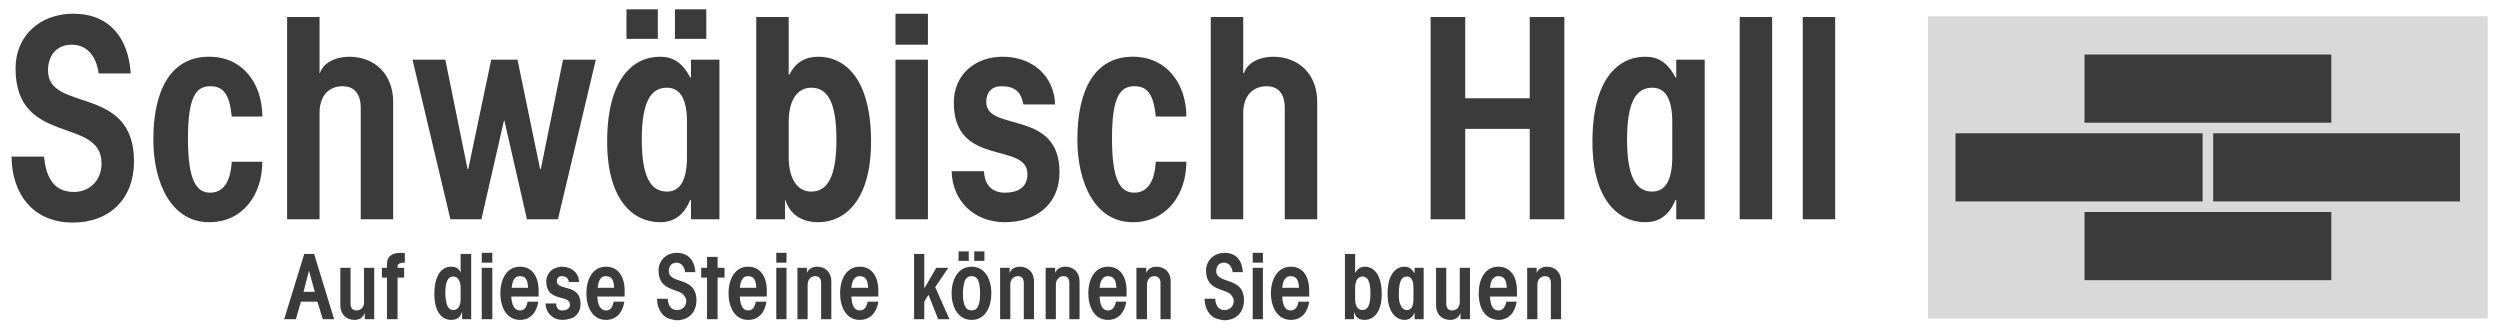 <svg xmlns:svg="http://www.w3.org/2000/svg" xmlns="http://www.w3.org/2000/svg" version="1.0" width="1024" height="135" viewBox="-0.8 -0.8 213.948 28.256" id="svg4507">
  <defs id="defs4509" fill="#3b3b3b"/>
  <g transform="translate(-268.826,-519.034)" id="layer1">
    <path d="M 321.544,519.034 L 321.544,521.565 L 324.232,521.565 L 324.232,519.034 L 321.544,519.034 z M 325.701,519.034 L 325.701,521.565 L 328.388,521.565 L 328.388,519.034 L 325.701,519.034 z M 274.107,519.409 C 271.329,519.409 269.169,521.248 269.169,524.097 C 269.169,530.802 276.544,528.182 276.544,532.253 C 276.544,533.665 275.558,534.69 274.169,534.69 C 272.326,534.69 271.774,533.263 271.607,531.659 L 268.826,531.659 C 268.851,534.892 270.699,537.315 274.076,537.315 C 277.261,537.315 279.326,535.249 279.326,532.065 C 279.326,525.455 271.951,527.899 271.951,524.284 C 271.951,523.014 272.664,522.065 273.982,522.065 C 275.418,522.065 276.127,523.218 276.294,524.534 L 279.044,524.534 C 278.853,521.565 277.292,519.409 274.107,519.409 z M 344.607,519.409 L 344.607,522.065 L 347.388,522.065 L 347.388,519.409 L 344.607,519.409 z M 292.451,519.69 L 292.451,537.034 L 295.232,537.034 L 295.232,527.909 C 295.232,526.449 296.027,525.628 297.201,525.628 C 298.182,525.628 298.763,526.233 298.763,527.503 L 298.763,537.034 L 301.544,537.034 L 301.544,526.972 C 301.544,524.602 299.967,523.097 297.763,523.097 C 296.591,523.097 295.527,523.64 295.263,524.503 L 295.232,524.503 L 295.232,519.69 L 292.451,519.69 z M 332.669,519.69 L 332.669,537.034 L 335.138,537.034 L 335.138,535.378 L 335.169,535.378 C 335.457,536.335 336.282,537.284 337.982,537.284 C 340.304,537.284 342.513,535.359 342.513,530.378 C 342.513,525.014 340.304,523.097 337.982,523.097 C 336.904,523.097 336.063,523.55 335.513,524.628 L 335.451,524.628 L 335.451,519.69 L 332.669,519.69 z M 371.638,519.69 L 371.638,537.034 L 374.419,537.034 L 374.419,527.909 C 374.419,526.449 375.247,525.628 376.419,525.628 C 377.402,525.628 377.982,526.233 377.982,527.503 L 377.982,537.034 L 380.763,537.034 L 380.763,526.972 C 380.763,524.602 379.184,523.097 376.982,523.097 C 375.808,523.097 374.744,523.64 374.482,524.503 L 374.419,524.503 L 374.419,519.69 L 371.638,519.69 z M 390.482,519.69 L 390.482,537.034 L 393.451,537.034 L 393.451,529.284 L 398.982,529.284 L 398.982,537.034 L 401.951,537.034 L 401.951,519.69 L 398.982,519.69 L 398.982,526.659 L 393.451,526.659 L 393.451,519.69 L 390.482,519.69 z M 416.982,519.69 L 416.982,537.034 L 419.763,537.034 L 419.763,519.69 L 416.982,519.69 z M 422.388,519.69 L 422.388,537.034 L 425.169,537.034 L 425.169,519.69 L 422.388,519.69 z M 285.763,523.097 C 282.531,523.097 280.982,525.88 280.982,530.19 C 280.982,533.927 282.531,537.284 285.763,537.284 C 288.661,537.284 290.326,534.922 290.326,532.097 L 287.701,532.097 C 287.604,533.892 286.934,534.753 285.857,534.753 C 284.683,534.753 283.951,533.735 283.951,530.097 C 283.951,526.552 284.636,525.628 285.857,525.628 C 286.886,525.628 287.508,526.163 287.701,528.222 L 290.326,528.222 C 290.326,525.468 288.708,523.097 285.763,523.097 z M 324.419,523.097 C 322.097,523.097 319.888,525.014 319.888,530.378 C 319.888,535.359 322.097,537.284 324.419,537.284 C 325.881,537.284 326.582,536.384 327.013,535.378 L 327.076,535.378 L 327.076,537.034 L 329.513,537.034 L 329.513,523.347 L 327.076,523.347 L 327.076,524.878 L 327.013,524.878 C 326.319,523.562 325.497,523.097 324.419,523.097 z M 353.794,523.097 C 351.472,523.097 349.607,524.592 349.607,527.034 C 349.607,532.613 355.919,530.357 355.919,533.159 C 355.919,534.332 355.059,534.753 353.982,534.753 C 352.808,534.753 352.224,533.987 352.201,532.909 L 349.419,532.909 C 349.492,535.519 351.396,537.284 353.982,537.284 C 356.592,537.284 358.669,535.804 358.669,533.003 C 358.669,527.543 352.388,529.605 352.388,526.972 C 352.388,526.158 352.856,525.628 353.669,525.628 C 354.843,525.628 355.361,526.088 355.576,527.19 L 358.294,527.19 C 358.199,524.652 356.261,523.097 353.794,523.097 z M 364.951,523.097 C 361.717,523.097 360.201,525.88 360.201,530.19 C 360.201,533.927 361.717,537.284 364.951,537.284 C 367.848,537.284 369.544,534.922 369.544,532.097 L 366.919,532.097 C 366.824,533.892 366.153,534.753 365.076,534.753 C 363.903,534.753 363.169,533.735 363.169,530.097 C 363.169,526.552 363.854,525.628 365.076,525.628 C 366.106,525.628 366.728,526.163 366.919,528.222 L 369.544,528.222 C 369.544,525.468 367.896,523.097 364.951,523.097 z M 408.888,523.097 C 406.566,523.097 404.357,525.014 404.357,530.378 C 404.357,535.359 406.566,537.284 408.888,537.284 C 410.348,537.284 411.051,536.384 411.482,535.378 L 411.544,535.378 L 411.544,537.034 L 413.982,537.034 L 413.982,523.347 L 411.544,523.347 L 411.544,524.878 L 411.482,524.878 C 410.787,523.562 409.966,523.097 408.888,523.097 z M 303.201,523.347 L 306.451,537.034 L 309.107,537.034 L 311.044,528.565 L 311.076,528.565 L 313.013,537.034 L 315.669,537.034 L 318.919,523.347 L 316.107,523.347 L 314.201,532.722 L 314.138,532.722 L 312.201,523.347 L 309.951,523.347 L 307.982,532.722 L 307.919,532.722 L 306.013,523.347 L 303.201,523.347 z M 344.607,523.347 L 344.607,537.034 L 347.388,537.034 L 347.388,523.347 L 344.607,523.347 z M 325.013,525.753 C 326.211,525.753 326.732,526.823 326.732,528.69 L 326.732,531.69 C 326.732,533.558 326.211,534.659 325.013,534.659 C 323.624,534.659 322.857,533.399 322.857,530.19 C 322.857,526.982 323.624,525.753 325.013,525.753 z M 337.388,525.753 C 338.777,525.753 339.544,526.982 339.544,530.19 C 339.544,533.399 338.777,534.659 337.388,534.659 C 336.191,534.659 335.451,533.558 335.451,531.69 L 335.451,528.69 C 335.451,526.823 336.191,525.753 337.388,525.753 z M 409.482,525.753 C 410.679,525.753 411.201,526.823 411.201,528.69 L 411.201,531.69 C 411.201,533.558 410.679,534.659 409.482,534.659 C 408.093,534.659 407.326,533.399 407.326,530.19 C 407.326,526.982 408.093,525.753 409.482,525.753 z" id="path3096" style="fill:#3b3b3b;fill-opacity:1;fill-rule:evenodd;stroke:none"/>
    <path d="M 350.013,539.784 L 350.013,540.597 L 350.888,540.597 L 350.888,539.784 L 350.013,539.784 z M 351.357,539.784 L 351.357,540.597 L 352.232,540.597 L 352.232,539.784 L 351.357,539.784 z M 302.169,539.909 C 301.376,539.909 301.013,540.277 301.013,540.847 L 301.013,541.19 L 300.576,541.19 L 300.576,542.034 L 301.013,542.034 L 301.013,545.597 L 301.919,545.597 L 301.919,542.034 L 302.482,542.034 L 302.482,541.19 L 301.919,541.19 L 301.919,541.097 C 301.919,540.977 301.961,540.902 302.044,540.847 C 302.086,540.819 302.144,540.797 302.201,540.784 C 302.257,540.771 302.321,540.753 302.388,540.753 L 302.544,540.753 L 302.544,539.94 C 302.437,539.918 302.299,539.909 302.169,539.909 z M 309.138,539.909 L 309.138,540.753 L 310.044,540.753 L 310.044,539.909 L 309.138,539.909 z M 325.857,539.909 C 325.187,539.909 324.656,540.262 324.419,540.815 C 324.38,540.908 324.346,540.993 324.326,541.097 C 324.305,541.2 324.294,541.295 324.294,541.409 C 324.294,543.027 325.627,542.962 326.294,543.378 C 326.406,543.447 326.48,543.553 326.544,543.659 C 326.609,543.765 326.669,543.87 326.669,544.034 C 326.669,544.488 326.336,544.815 325.888,544.815 C 325.296,544.815 325.129,544.363 325.076,543.847 L 324.169,543.847 C 324.174,544.497 324.417,545.056 324.857,545.378 C 325.033,545.507 325.241,545.581 325.482,545.628 C 325.602,545.651 325.721,545.69 325.857,545.69 C 326.753,545.69 327.372,545.161 327.513,544.347 C 327.533,544.23 327.544,544.1 327.544,543.972 C 327.544,543.573 327.461,543.291 327.326,543.065 C 327.1,542.689 326.728,542.512 326.357,542.378 C 325.764,542.163 325.169,542.053 325.169,541.472 C 325.169,541.064 325.402,540.753 325.826,540.753 C 326.288,540.753 326.521,541.142 326.576,541.565 L 327.451,541.565 C 327.389,540.61 326.881,539.909 325.857,539.909 z M 334.388,539.909 L 334.388,540.753 L 335.263,540.753 L 335.263,539.909 L 334.388,539.909 z M 372.826,539.909 C 372.155,539.909 371.594,540.262 371.357,540.815 C 371.317,540.908 371.284,540.993 371.263,541.097 C 371.242,541.2 371.232,541.295 371.232,541.409 C 371.232,543.027 372.565,542.962 373.232,543.378 C 373.343,543.447 373.417,543.553 373.482,543.659 C 373.547,543.765 373.607,543.87 373.607,544.034 C 373.607,544.488 373.272,544.815 372.826,544.815 C 372.232,544.815 372.068,544.363 372.013,543.847 L 371.107,543.847 C 371.112,544.497 371.355,545.056 371.794,545.378 C 371.97,545.507 372.179,545.581 372.419,545.628 C 372.54,545.651 372.659,545.69 372.794,545.69 C 373.691,545.69 374.31,545.161 374.451,544.347 C 374.471,544.23 374.482,544.1 374.482,543.972 C 374.482,543.573 374.399,543.291 374.263,543.065 C 374.037,542.689 373.665,542.512 373.294,542.378 C 372.701,542.163 372.107,542.053 372.107,541.472 C 372.107,541.064 372.339,540.753 372.763,540.753 C 373.226,540.753 373.459,541.142 373.513,541.565 L 374.388,541.565 C 374.326,540.61 373.851,539.909 372.826,539.909 z M 375.232,539.909 L 375.232,540.753 L 376.107,540.753 L 376.107,539.909 L 375.232,539.909 z M 293.919,540.003 L 292.201,545.597 L 293.201,545.597 L 293.638,544.097 L 295.044,544.097 L 295.513,545.597 L 296.482,545.597 L 294.763,540.003 L 293.919,540.003 z M 307.326,540.003 L 307.326,541.597 C 307.299,541.512 307.247,541.44 307.201,541.378 C 307.062,541.192 306.83,541.097 306.513,541.097 C 305.766,541.097 305.076,541.715 305.076,543.44 C 305.076,545.043 305.766,545.659 306.513,545.659 C 307.059,545.659 307.311,545.395 307.419,545.034 L 307.451,545.034 L 307.451,545.597 L 308.232,545.597 L 308.232,540.003 L 307.326,540.003 z M 346.201,540.003 L 346.201,545.597 L 347.076,545.597 L 347.076,544.097 L 347.419,543.534 L 347.451,543.534 L 348.263,545.597 L 349.232,545.597 L 348.013,542.847 L 349.138,541.19 L 348.107,541.19 L 347.107,542.909 L 347.076,542.909 L 347.076,540.003 L 346.201,540.003 z M 383.138,540.003 L 383.138,545.597 L 383.919,545.597 L 383.919,545.034 L 383.951,545.034 C 383.997,545.188 384.055,545.356 384.201,545.472 C 384.346,545.587 384.552,545.659 384.826,545.659 C 385.573,545.659 386.294,545.043 386.294,543.44 C 386.294,541.715 385.573,541.097 384.826,541.097 C 384.565,541.097 384.367,541.191 384.201,541.378 C 384.145,541.44 384.089,541.51 384.044,541.597 L 384.013,541.597 L 384.013,540.003 L 383.138,540.003 z M 328.451,540.253 L 328.451,541.19 L 327.951,541.19 L 327.951,542.034 L 328.451,542.034 L 328.451,545.597 L 329.357,545.597 L 329.357,542.034 L 329.951,542.034 L 329.951,541.19 L 329.357,541.19 L 329.357,540.253 L 328.451,540.253 z M 312.419,541.097 C 311.248,541.097 310.732,542.207 310.732,543.378 C 310.732,544.548 311.248,545.659 312.419,545.659 C 313.313,545.659 313.858,545.005 313.982,544.097 L 313.076,544.097 C 312.983,544.489 312.858,544.847 312.419,544.847 C 311.903,544.847 311.708,544.337 311.669,543.659 L 314.013,543.659 L 314.013,543.159 C 314.013,541.942 313.452,541.097 312.419,541.097 z M 316.013,541.097 C 315.827,541.097 315.674,541.133 315.513,541.19 C 315.352,541.247 315.197,541.332 315.076,541.44 C 314.832,541.658 314.669,541.985 314.669,542.378 C 314.669,544.173 316.701,543.445 316.701,544.347 C 316.701,544.535 316.624,544.642 316.513,544.722 C 316.458,544.762 316.4,544.797 316.326,544.815 C 316.252,544.834 316.162,544.847 316.076,544.847 C 315.981,544.847 315.897,544.843 315.826,544.815 C 315.612,544.732 315.519,544.513 315.513,544.253 L 314.607,544.253 C 314.624,544.883 314.988,545.368 315.513,545.565 C 315.688,545.631 315.868,545.659 316.076,545.659 C 316.285,545.659 316.489,545.624 316.669,545.565 C 316.76,545.536 316.87,545.515 316.951,545.472 C 317.352,545.252 317.607,544.847 317.607,544.284 C 317.607,542.528 315.576,543.194 315.576,542.347 C 315.576,542.084 315.719,541.909 315.982,541.909 C 316.359,541.909 316.538,542.055 316.607,542.409 L 317.482,542.409 C 317.451,541.593 316.807,541.097 316.013,541.097 z M 319.794,541.097 C 318.623,541.097 318.107,542.207 318.107,543.378 C 318.107,544.548 318.623,545.659 319.794,545.659 C 320.687,545.659 321.234,545.005 321.357,544.097 L 320.451,544.097 C 320.359,544.489 320.234,544.847 319.794,544.847 C 319.278,544.847 319.083,544.337 319.044,543.659 L 321.388,543.659 L 321.388,543.159 C 321.388,541.942 320.826,541.097 319.794,541.097 z M 331.982,541.097 C 330.811,541.097 330.294,542.207 330.294,543.378 C 330.294,544.548 330.811,545.659 331.982,545.659 C 332.876,545.659 333.421,545.005 333.544,544.097 L 332.638,544.097 C 332.546,544.489 332.421,544.847 331.982,544.847 C 331.466,544.847 331.302,544.337 331.263,543.659 L 333.576,543.659 L 333.576,543.159 C 333.576,541.942 333.014,541.097 331.982,541.097 z M 337.888,541.097 C 337.511,541.097 337.174,541.258 337.013,541.628 L 337.013,541.19 L 336.201,541.19 L 336.201,545.597 L 337.076,545.597 L 337.076,542.659 C 337.076,542.189 337.354,541.909 337.732,541.909 C 338.047,541.909 338.232,542.095 338.232,542.503 L 338.232,545.597 L 339.107,545.597 L 339.107,542.347 C 339.107,541.584 338.596,541.097 337.888,541.097 z M 341.544,541.097 C 340.373,541.097 339.857,542.207 339.857,543.378 C 339.857,544.548 340.373,545.659 341.544,545.659 C 342.438,545.659 343.016,545.005 343.138,544.097 L 342.232,544.097 C 342.139,544.489 341.983,544.847 341.544,544.847 C 341.028,544.847 340.863,544.337 340.826,543.659 L 343.138,543.659 L 343.138,543.159 C 343.138,541.942 342.577,541.097 341.544,541.097 z M 351.138,541.097 C 349.967,541.097 349.419,542.207 349.419,543.378 C 349.419,544.548 349.967,545.659 351.138,545.659 C 352.308,545.659 352.826,544.548 352.826,543.378 C 352.826,542.207 352.308,541.097 351.138,541.097 z M 355.263,541.097 C 354.886,541.097 354.551,541.258 354.388,541.628 L 354.388,541.19 L 353.576,541.19 L 353.576,545.597 L 354.451,545.597 L 354.451,542.659 C 354.451,542.189 354.729,541.909 355.107,541.909 C 355.423,541.909 355.607,542.095 355.607,542.503 L 355.607,545.597 L 356.482,545.597 L 356.482,542.347 C 356.482,541.584 355.972,541.097 355.263,541.097 z M 359.169,541.097 C 358.793,541.097 358.456,541.258 358.294,541.628 L 358.294,541.19 L 357.482,541.19 L 357.482,545.597 L 358.357,545.597 L 358.357,542.659 C 358.357,542.189 358.636,541.909 359.013,541.909 C 359.328,541.909 359.513,542.095 359.513,542.503 L 359.513,545.597 L 360.388,545.597 L 360.388,542.347 C 360.388,541.584 359.878,541.097 359.169,541.097 z M 362.826,541.097 C 361.656,541.097 361.138,542.207 361.138,543.378 C 361.138,544.548 361.656,545.659 362.826,545.659 C 363.719,545.659 364.266,545.005 364.388,544.097 L 363.513,544.097 C 363.421,544.489 363.264,544.847 362.826,544.847 C 362.309,544.847 362.144,544.337 362.107,543.659 L 364.419,543.659 L 364.419,543.159 C 364.419,541.942 363.858,541.097 362.826,541.097 z M 366.982,541.097 C 366.604,541.097 366.268,541.258 366.107,541.628 L 366.107,541.19 L 365.263,541.19 L 365.263,545.597 L 366.169,545.597 L 366.169,542.659 C 366.169,542.189 366.418,541.909 366.794,541.909 C 367.111,541.909 367.326,542.095 367.326,542.503 L 367.326,545.597 L 368.201,545.597 L 368.201,542.347 C 368.201,541.584 367.691,541.097 366.982,541.097 z M 378.513,541.097 C 377.342,541.097 376.794,542.207 376.794,543.378 C 376.794,544.548 377.342,545.659 378.513,545.659 C 379.407,545.659 379.952,545.005 380.076,544.097 L 379.169,544.097 C 379.077,544.489 378.921,544.847 378.482,544.847 C 377.966,544.847 377.802,544.337 377.763,543.659 L 380.076,543.659 L 380.076,543.159 C 380.076,541.942 379.546,541.097 378.513,541.097 z M 388.263,541.097 C 387.516,541.097 386.794,541.715 386.794,543.44 C 386.794,544.442 387.092,545.056 387.482,545.378 C 387.716,545.571 387.983,545.659 388.263,545.659 C 388.732,545.659 388.968,545.357 389.107,545.034 L 389.107,545.597 L 389.888,545.597 L 389.888,541.19 L 389.107,541.19 L 389.107,541.659 C 389.051,541.553 388.981,541.482 388.919,541.409 C 388.733,541.189 388.523,541.097 388.263,541.097 z M 396.294,541.097 C 395.123,541.097 394.607,542.207 394.607,543.378 C 394.607,543.817 394.672,544.261 394.826,544.628 C 394.877,544.75 394.944,544.866 395.013,544.972 C 395.221,545.289 395.509,545.499 395.888,545.597 C 396.015,545.629 396.148,545.659 396.294,545.659 C 397.188,545.659 397.734,545.005 397.857,544.097 L 396.982,544.097 C 396.889,544.489 396.733,544.847 396.294,544.847 C 395.778,544.847 395.613,544.337 395.576,543.659 L 397.888,543.659 L 397.888,543.159 C 397.888,541.942 397.327,541.097 396.294,541.097 z M 400.451,541.097 C 400.073,541.097 399.737,541.258 399.576,541.628 L 399.576,541.19 L 398.763,541.19 L 398.763,545.597 L 399.638,545.597 L 399.638,542.659 C 399.638,542.189 399.917,541.909 400.294,541.909 C 400.611,541.909 400.794,542.095 400.794,542.503 L 400.794,545.597 L 401.669,545.597 L 401.669,542.347 C 401.669,541.584 401.159,541.097 400.451,541.097 z M 297.013,541.19 L 297.013,544.409 C 297.013,545.172 297.523,545.659 298.232,545.659 C 298.609,545.659 298.946,545.497 299.107,545.065 L 299.107,545.597 L 299.919,545.597 L 299.919,541.19 L 299.044,541.19 L 299.044,544.128 C 299.044,544.598 298.766,544.847 298.388,544.847 C 298.073,544.847 297.888,544.66 297.888,544.253 L 297.888,541.19 L 297.013,541.19 z M 309.138,541.19 L 309.138,545.597 L 310.044,545.597 L 310.044,541.19 L 309.138,541.19 z M 334.388,541.19 L 334.388,545.597 L 335.263,545.597 L 335.263,541.19 L 334.388,541.19 z M 375.232,541.19 L 375.232,545.597 L 376.107,545.597 L 376.107,541.19 L 375.232,541.19 z M 390.951,541.19 L 390.951,544.409 C 390.951,544.981 391.228,545.395 391.669,545.565 C 391.817,545.622 391.992,545.659 392.169,545.659 C 392.547,545.659 392.882,545.497 393.044,545.065 L 393.044,545.597 L 393.857,545.597 L 393.857,541.19 L 392.982,541.19 L 392.982,544.128 C 392.982,544.598 392.703,544.847 392.326,544.847 C 392.009,544.847 391.826,544.66 391.826,544.253 L 391.826,541.19 L 390.951,541.19 z M 294.326,541.44 L 294.826,543.253 L 293.857,543.253 L 294.326,541.44 z M 312.388,541.909 C 312.866,541.909 313.076,542.154 313.107,542.909 L 311.701,542.909 C 311.731,542.57 311.804,542.325 311.919,542.159 C 311.977,542.076 312.029,542.013 312.107,541.972 C 312.184,541.931 312.292,541.909 312.388,541.909 z M 319.763,541.909 C 320.241,541.909 320.451,542.154 320.482,542.909 L 319.076,542.909 C 319.106,542.57 319.179,542.325 319.294,542.159 C 319.352,542.076 319.404,542.013 319.482,541.972 C 319.56,541.931 319.667,541.909 319.763,541.909 z M 331.951,541.909 C 332.428,541.909 332.638,542.154 332.669,542.909 L 331.263,542.909 C 331.294,542.57 331.366,542.325 331.482,542.159 C 331.54,542.076 331.592,542.013 331.669,541.972 C 331.747,541.931 331.854,541.909 331.951,541.909 z M 341.513,541.909 C 341.991,541.909 342.232,542.154 342.263,542.909 L 340.826,542.909 C 340.856,542.57 340.929,542.325 341.044,542.159 C 341.102,542.076 341.186,542.013 341.263,541.972 C 341.341,541.931 341.417,541.909 341.513,541.909 z M 351.138,541.909 C 351.616,541.909 351.857,542.284 351.857,543.378 C 351.857,544.472 351.616,544.847 351.138,544.847 C 350.661,544.847 350.388,544.472 350.388,543.378 C 350.388,543.104 350.419,542.879 350.451,542.69 C 350.547,542.125 350.78,541.909 351.138,541.909 z M 362.794,541.909 C 363.272,541.909 363.513,542.154 363.544,542.909 L 362.107,542.909 C 362.137,542.57 362.21,542.325 362.326,542.159 C 362.383,542.076 362.467,542.013 362.544,541.972 C 362.622,541.931 362.698,541.909 362.794,541.909 z M 378.451,541.909 C 378.928,541.909 379.169,542.154 379.201,542.909 L 377.763,542.909 C 377.794,542.57 377.866,542.325 377.982,542.159 C 378.04,542.076 378.123,542.013 378.201,541.972 C 378.278,541.931 378.354,541.909 378.451,541.909 z M 396.263,541.909 C 396.741,541.909 396.982,542.154 397.013,542.909 L 395.576,542.909 C 395.606,542.57 395.679,542.325 395.794,542.159 C 395.852,542.076 395.936,542.013 396.013,541.972 C 396.091,541.931 396.167,541.909 396.263,541.909 z M 306.701,541.94 C 307.086,541.94 307.326,542.309 307.326,542.909 L 307.326,543.878 C 307.326,544.478 307.086,544.815 306.701,544.815 C 306.477,544.815 306.318,544.701 306.201,544.472 C 306.142,544.357 306.106,544.217 306.076,544.034 C 306.046,543.851 306.013,543.636 306.013,543.378 C 306.013,542.345 306.253,541.94 306.701,541.94 z M 384.638,541.94 C 385.084,541.94 385.326,542.345 385.326,543.378 C 385.326,544.409 385.084,544.815 384.638,544.815 C 384.253,544.815 384.013,544.478 384.013,543.878 L 384.013,542.909 C 384.013,542.309 384.253,541.94 384.638,541.94 z M 388.451,541.94 C 388.836,541.94 389.013,542.309 389.013,542.909 L 389.013,543.878 C 389.013,544.478 388.836,544.815 388.451,544.815 C 388.227,544.815 388.068,544.701 387.951,544.472 C 387.892,544.357 387.824,544.217 387.794,544.034 C 387.764,543.851 387.763,543.636 387.763,543.378 C 387.763,542.345 388.003,541.94 388.451,541.94 z" id="path3146" style="fill:#3b3b3b;fill-opacity:1;fill-rule:evenodd;stroke:none"/>
    <path d="M 433.118,545.539 L 481.112,545.539 L 481.112,519.625 L 433.118,519.625 L 433.118,545.539 z" id="path3364" style="fill:#d9d9d9;fill-opacity:1;fill-rule:nonzero;stroke:none"/>
    <path d="M 446.544,522.909 L 446.544,528.753 L 467.701,528.753 L 467.701,522.909 L 446.544,522.909 z M 435.482,529.659 L 435.482,535.503 L 456.669,535.503 L 456.669,529.659 L 435.482,529.659 z M 457.576,529.659 L 457.576,535.503 L 478.732,535.503 L 478.732,529.659 L 457.576,529.659 z M 446.544,536.409 L 446.544,542.253 L 467.701,542.253 L 467.701,536.409 L 446.544,536.409 z" id="path3368" style="fill:#3b3b3b;fill-opacity:1;fill-rule:nonzero;stroke:none"/>
  </g>
</svg>